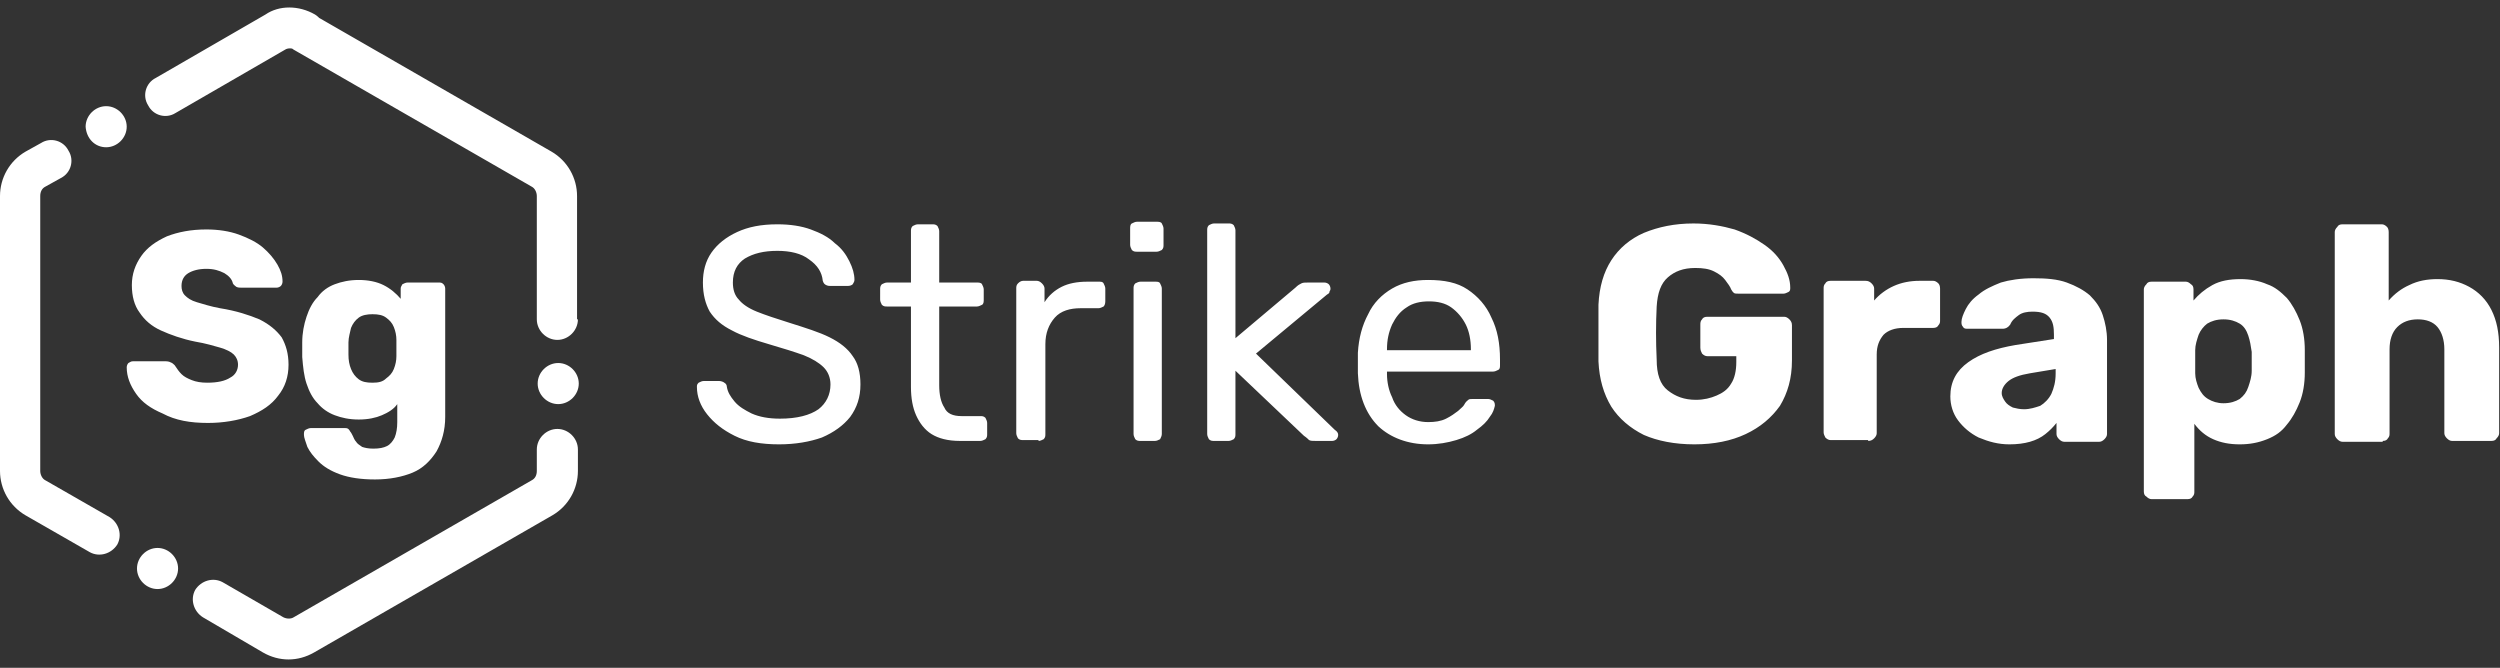 <?xml version="1.0" encoding="utf-8"?>
<!-- Generator: Adobe Illustrator 27.0.0, SVG Export Plug-In . SVG Version: 6.00 Build 0)  -->
<svg version="1.1" id="Layer_1" xmlns="http://www.w3.org/2000/svg" xmlns:xlink="http://www.w3.org/1999/xlink" x="0px" y="0px"
	 viewBox="0 0 292 78" style="enable-background:new 0 0 292 78;" xml:space="preserve">
<rect x="0" y="0" width="292" height="78" fill="#333333" stroke="none"/>
<style type="text/css">
	.st0{fill:#FFFFFF;}
</style>
<path class="st0" d="M67.5,37.3c0,1.3-1.1,2.4-2.4,2.4c-1.3,0-2.4-1.1-2.4-2.4V22.9c0-0.4-0.2-0.9-0.6-1.1l-27.8-16
	c-1.1-0.7-1.5-2.1-0.9-3.2c0.7-1.1,2.1-1.5,3.2-0.9l27.8,16c1.9,1.1,3,3.1,3,5.2V37.3z M23.7,72.1c-1.1-0.7-1.5-2.1-0.9-3.2
	c0.7-1.1,2.1-1.5,3.2-0.9l7.1,4.1c0.4,0.2,0.9,0.2,1.2,0l27.8-16c0.4-0.2,0.6-0.6,0.6-1.1v-2.5c0-1.3,1.1-2.4,2.4-2.4
	c1.3,0,2.4,1.1,2.4,2.4V55c0,2.1-1.1,4.1-3,5.2l-27.8,16c-1.9,1.1-4.1,1.1-6,0L23.7,72.1z M4.8,16.7C5.9,16,7.4,16.4,8,17.6
	c0.7,1.1,0.3,2.6-0.9,3.2l-1.8,1c-0.4,0.2-0.6,0.6-0.6,1.1V55c0,0.4,0.2,0.9,0.6,1.1l7.5,4.3c1.1,0.7,1.5,2.1,0.9,3.2
	c-0.7,1.1-2.1,1.5-3.2,0.9L3,60.2c-1.9-1.1-3-3.1-3-5.2V22.9c0-2.1,1.1-4.1,3-5.2L4.8,16.7z M36.8,1.7c1.1,0.7,1.5,2.1,0.9,3.2
	c-0.7,1.1-2.1,1.5-3.2,0.9c-0.4-0.2-0.9-0.2-1.2,0l-12.8,7.4c-1.1,0.7-2.6,0.3-3.2-0.9c-0.7-1.1-0.3-2.6,0.9-3.2l12.8-7.4
	C32.6,0.6,34.9,0.6,36.8,1.7z"/>
<path class="st0" d="M65.2,47.2c1.3,0,2.4-1.1,2.4-2.4c0-1.3-1.1-2.4-2.4-2.4c-1.3,0-2.4,1.1-2.4,2.4C62.8,46.1,63.9,47.2,65.2,47.2
	z"/>
<path class="st0" d="M18.4,68.8c1.3,0,2.4-1.1,2.4-2.4c0-1.3-1.1-2.4-2.4-2.4c-1.3,0-2.4,1.1-2.4,2.4C16,67.7,17.1,68.8,18.4,68.8z"
	/>
<path class="st0" d="M12.4,17.2c1.3,0,2.4-1.1,2.4-2.4c0-1.3-1.1-2.4-2.4-2.4c-1.3,0-2.4,1.1-2.4,2.4C10.1,16.2,11.1,17.2,12.4,17.2
	z"/>
<path class="st0" d="M24.3,49.4c1.8,0,3.5-0.3,4.9-0.8c1.4-0.6,2.5-1.3,3.3-2.4c0.8-1,1.2-2.2,1.2-3.6c0-1.3-0.3-2.3-0.8-3.2
	c-0.6-0.8-1.4-1.5-2.6-2.1c-1.2-0.5-2.7-1-4.6-1.3c-1.1-0.2-2-0.5-2.7-0.7c-0.7-0.2-1.1-0.5-1.4-0.8c-0.3-0.3-0.4-0.7-0.4-1.1
	c0-0.7,0.3-1.2,0.8-1.5c0.5-0.3,1.2-0.5,2.1-0.5c0.9,0,1.5,0.2,2.1,0.5c0.5,0.3,0.9,0.7,1,1.2c0.1,0.2,0.3,0.3,0.4,0.4
	c0.2,0.1,0.4,0.1,0.6,0.1h4.1c0.2,0,0.4-0.1,0.5-0.2c0.1-0.1,0.2-0.3,0.2-0.5c0-0.7-0.2-1.3-0.6-2c-0.4-0.7-1-1.4-1.7-2
	c-0.7-0.6-1.7-1.1-2.8-1.5c-1.1-0.4-2.4-0.6-3.8-0.6c-1.8,0-3.3,0.3-4.6,0.8c-1.3,0.6-2.3,1.3-3,2.3c-0.7,1-1.1,2.1-1.1,3.4
	c0,1.3,0.3,2.4,0.9,3.2c0.6,0.9,1.4,1.6,2.5,2.1c1.1,0.5,2.5,1,4,1.3c1.2,0.2,2.2,0.5,2.9,0.7c0.7,0.2,1.3,0.5,1.6,0.8
	c0.3,0.3,0.5,0.7,0.5,1.2c0,0.6-0.3,1.2-0.9,1.5c-0.6,0.4-1.5,0.6-2.7,0.6c-0.7,0-1.3-0.1-1.8-0.3c-0.5-0.2-0.9-0.4-1.2-0.7
	s-0.5-0.6-0.7-0.9c-0.1-0.2-0.3-0.3-0.4-0.4c-0.2-0.1-0.4-0.2-0.7-0.2h-3.9c-0.2,0-0.3,0.1-0.5,0.2c-0.1,0.1-0.2,0.3-0.2,0.5
	c0,1.1,0.4,2.1,1.1,3.1c0.7,1,1.7,1.7,3.1,2.3C20.5,49.1,22.2,49.4,24.3,49.4z M43.8,56c1.7,0,3.2-0.3,4.4-0.8s2.1-1.4,2.8-2.5
	c0.6-1.1,1-2.4,1-4v-15c0-0.2-0.1-0.4-0.2-0.5c-0.2-0.2-0.3-0.2-0.6-0.2h-3.6c-0.2,0-0.4,0.1-0.6,0.2c-0.1,0.2-0.2,0.3-0.2,0.5v1.2
	c-0.5-0.6-1.2-1.2-2-1.6c-0.8-0.4-1.8-0.6-2.9-0.6c-1.1,0-2,0.2-2.8,0.5c-0.8,0.3-1.5,0.8-2,1.5c-0.6,0.6-1,1.4-1.3,2.3
	c-0.3,0.9-0.5,1.9-0.5,3c0,0.6,0,1.1,0,1.7c0.1,1.2,0.2,2.2,0.5,3.1c0.3,0.9,0.7,1.7,1.3,2.3c0.5,0.6,1.2,1.1,2,1.4
	c0.8,0.3,1.7,0.5,2.8,0.5c1.1,0,2-0.2,2.7-0.5c0.7-0.3,1.4-0.7,1.8-1.3v2.1c0,0.7-0.1,1.3-0.3,1.8c-0.2,0.4-0.5,0.8-0.9,1
	c-0.4,0.2-0.9,0.3-1.6,0.3c-0.6,0-1-0.1-1.3-0.2c-0.3-0.2-0.6-0.4-0.7-0.6c-0.2-0.2-0.3-0.5-0.4-0.7c-0.1-0.2-0.2-0.4-0.3-0.5
	C40.7,50,40.5,50,40.3,50h-4c-0.2,0-0.4,0.1-0.6,0.2c-0.2,0.1-0.2,0.3-0.2,0.6c0,0.3,0.2,0.8,0.4,1.4c0.3,0.6,0.7,1.1,1.3,1.7
	c0.6,0.6,1.4,1.1,2.5,1.5C40.8,55.8,42.2,56,43.8,56z M43.5,44.7c-0.7,0-1.2-0.1-1.6-0.4c-0.4-0.3-0.7-0.7-0.9-1.2
	c-0.2-0.5-0.3-1-0.3-1.7c0-0.5,0-0.9,0-1.4c0-0.6,0.2-1.2,0.3-1.7c0.2-0.5,0.5-0.9,0.9-1.2c0.4-0.3,1-0.4,1.6-0.4
	c0.7,0,1.2,0.1,1.6,0.4c0.4,0.3,0.7,0.6,0.9,1.1s0.3,1,0.3,1.5c0,0.2,0,0.5,0,0.9c0,0.4,0,0.7,0,1c0,0.5-0.1,1-0.3,1.5
	s-0.5,0.8-0.9,1.1C44.7,44.6,44.2,44.7,43.5,44.7z"/>
<path class="st0" d="M91,51.9c1.9,0,3.6-0.3,5-0.8c1.4-0.6,2.5-1.4,3.3-2.4c0.8-1.1,1.2-2.3,1.2-3.8c0-1.4-0.3-2.5-0.9-3.3
	c-0.6-0.9-1.5-1.6-2.7-2.2c-1.2-0.6-2.8-1.1-4.7-1.7c-1.6-0.5-2.8-0.9-3.8-1.3c-1-0.4-1.7-0.9-2.1-1.4c-0.5-0.5-0.7-1.2-0.7-2
	c0-1.3,0.5-2.2,1.4-2.8c1-0.6,2.2-0.9,3.8-0.9c1.5,0,2.8,0.3,3.7,1c1,0.7,1.5,1.5,1.6,2.5c0.1,0.3,0.2,0.4,0.4,0.5
	c0.2,0.1,0.4,0.1,0.5,0.1H99c0.3,0,0.5-0.1,0.6-0.2c0.1-0.2,0.2-0.3,0.2-0.5c0-0.7-0.2-1.4-0.6-2.2c-0.4-0.8-0.9-1.5-1.7-2.1
	c-0.7-0.7-1.7-1.2-2.8-1.6c-1.1-0.4-2.4-0.6-3.9-0.6c-1.9,0-3.4,0.3-4.7,0.9c-1.3,0.6-2.3,1.4-3,2.4c-0.7,1-1,2.2-1,3.5
	c0,1.4,0.3,2.5,0.8,3.4c0.6,0.9,1.4,1.6,2.6,2.2c1.1,0.6,2.6,1.1,4.3,1.6c1.7,0.5,3,0.9,4.1,1.3c1,0.4,1.8,0.9,2.3,1.4
	c0.5,0.5,0.8,1.2,0.8,2c0,1.2-0.5,2.2-1.4,2.9c-1,0.7-2.5,1.1-4.5,1.1c-1.3,0-2.4-0.2-3.3-0.6c-0.8-0.4-1.5-0.8-2-1.4
	c-0.5-0.6-0.8-1.1-0.9-1.7c0-0.2-0.1-0.4-0.3-0.5c-0.1-0.1-0.4-0.2-0.6-0.2h-1.8c-0.2,0-0.4,0.1-0.6,0.2c-0.2,0.2-0.2,0.3-0.2,0.5
	c0,1.1,0.4,2.2,1.2,3.2c0.8,1,1.8,1.8,3.2,2.5C87.2,51.6,88.9,51.9,91,51.9z M114.5,51.5c0.2,0,0.4-0.1,0.6-0.2
	c0.2-0.2,0.2-0.4,0.2-0.6v-1.3c0-0.2-0.1-0.4-0.2-0.6c-0.2-0.2-0.4-0.2-0.6-0.2h-2.2c-1,0-1.7-0.3-2-1c-0.4-0.6-0.6-1.5-0.6-2.6
	v-9.2h4.4c0.2,0,0.4-0.1,0.6-0.2s0.2-0.4,0.2-0.6v-1.2c0-0.2-0.1-0.4-0.2-0.6s-0.4-0.2-0.6-0.2h-4.4v-6c0-0.2-0.1-0.4-0.2-0.6
	c-0.2-0.2-0.4-0.2-0.6-0.2h-1.7c-0.2,0-0.4,0.1-0.6,0.2c-0.2,0.2-0.2,0.4-0.2,0.6v6h-2.8c-0.2,0-0.4,0.1-0.6,0.2
	c-0.2,0.2-0.2,0.4-0.2,0.6V35c0,0.2,0.1,0.4,0.2,0.6c0.2,0.2,0.4,0.2,0.6,0.2h2.8v9.4c0,1.3,0.2,2.4,0.6,3.3c0.4,0.9,1,1.7,1.8,2.2
	c0.8,0.5,1.9,0.8,3.3,0.8H114.5z M121.3,51.5c0.2,0,0.4-0.1,0.6-0.2c0.2-0.2,0.2-0.4,0.2-0.6V40.2c0-1.3,0.4-2.3,1.1-3.1
	c0.7-0.8,1.8-1.1,3-1.1h2.1c0.2,0,0.4-0.1,0.6-0.2c0.1-0.1,0.2-0.3,0.2-0.6v-1.5c0-0.2-0.1-0.4-0.2-0.6c-0.1-0.2-0.3-0.2-0.6-0.2
	H127c-1.2,0-2.2,0.2-3,0.6c-0.8,0.4-1.5,1-2,1.8v-1.6c0-0.2-0.1-0.4-0.3-0.6c-0.2-0.2-0.4-0.3-0.6-0.3h-1.6c-0.2,0-0.4,0.1-0.6,0.3
	c-0.2,0.2-0.2,0.4-0.2,0.6v16.9c0,0.2,0.1,0.4,0.2,0.6c0.2,0.2,0.4,0.2,0.6,0.2H121.3z M135.1,29.4c0.2,0,0.4-0.1,0.6-0.2
	c0.2-0.2,0.2-0.4,0.2-0.6v-1.9c0-0.2-0.1-0.4-0.2-0.6s-0.4-0.2-0.6-0.2h-2.3c-0.2,0-0.4,0.1-0.6,0.2s-0.2,0.4-0.2,0.6v1.9
	c0,0.2,0.1,0.4,0.2,0.6c0.2,0.2,0.4,0.2,0.6,0.2H135.1z M134.9,51.5c0.2,0,0.4-0.1,0.6-0.2c0.1-0.2,0.2-0.4,0.2-0.6v-17
	c0-0.2-0.1-0.4-0.2-0.6c-0.1-0.2-0.3-0.2-0.6-0.2h-1.7c-0.2,0-0.4,0.1-0.6,0.2c-0.2,0.2-0.2,0.4-0.2,0.6v17c0,0.2,0.1,0.4,0.2,0.6
	c0.2,0.2,0.4,0.2,0.6,0.2H134.9z M143.5,51.5c0.2,0,0.4-0.1,0.6-0.2c0.2-0.2,0.2-0.4,0.2-0.6v-7.4l8,7.6c0.3,0.2,0.5,0.4,0.6,0.5
	c0.2,0.1,0.4,0.1,0.8,0.1h1.9c0.2,0,0.4-0.1,0.5-0.2c0.1-0.1,0.2-0.3,0.2-0.5c0-0.2-0.1-0.4-0.4-0.6l-9.2-8.9l8.3-6.9
	c0.2-0.1,0.3-0.2,0.3-0.4c0.1-0.1,0.1-0.2,0.1-0.3c0-0.2-0.1-0.4-0.2-0.5s-0.3-0.2-0.5-0.2h-1.9c-0.4,0-0.6,0-0.8,0.1
	c-0.2,0.1-0.4,0.2-0.7,0.5l-7,5.9V26.9c0-0.2-0.1-0.4-0.2-0.6c-0.2-0.2-0.4-0.2-0.6-0.2h-1.7c-0.2,0-0.4,0.1-0.6,0.2
	c-0.2,0.2-0.2,0.4-0.2,0.6v23.8c0,0.2,0.1,0.4,0.2,0.6c0.2,0.2,0.4,0.2,0.6,0.2H143.5z M166.8,51.9c1.2,0,2.3-0.2,3.3-0.5
	c1-0.3,1.8-0.7,2.4-1.2c0.7-0.5,1.2-1,1.5-1.5c0.4-0.5,0.5-0.9,0.6-1.3c0-0.2,0-0.4-0.2-0.6c-0.2-0.1-0.4-0.2-0.6-0.2h-1.7
	c-0.3,0-0.5,0-0.6,0.1c-0.1,0.1-0.3,0.2-0.5,0.6c-0.1,0.2-0.4,0.4-0.7,0.7c-0.4,0.3-0.8,0.6-1.4,0.9c-0.6,0.3-1.3,0.4-2.1,0.4
	c-1,0-1.9-0.3-2.6-0.8c-0.7-0.5-1.3-1.2-1.6-2.1c-0.4-0.8-0.6-1.8-0.6-2.7v-0.3h12.4c0.2,0,0.4-0.1,0.6-0.2c0.2-0.1,0.2-0.3,0.2-0.6
	v-0.6c0-1.9-0.3-3.5-1-4.9c-0.6-1.4-1.6-2.5-2.8-3.3s-2.7-1.1-4.6-1.1c-1.6,0-3,0.3-4.2,1c-1.2,0.7-2.2,1.7-2.8,3
	c-0.7,1.3-1.1,2.8-1.2,4.5c0,0.3,0,0.7,0,1.2s0,0.9,0,1.2c0.1,2.6,0.9,4.7,2.4,6.2C162.4,51.1,164.4,51.9,166.8,51.9z M171.8,40.9
	H162v-0.1c0-1.1,0.2-2,0.6-2.9c0.4-0.8,0.9-1.5,1.7-2c0.7-0.5,1.6-0.7,2.6-0.7c1,0,1.9,0.2,2.6,0.7c0.7,0.5,1.3,1.2,1.7,2
	c0.4,0.8,0.6,1.8,0.6,2.9V40.9z"/>
<path class="st0" d="M197.9,51.9c2.3,0,4.3-0.4,6-1.2c1.7-0.8,3-1.9,4-3.3c0.9-1.5,1.4-3.2,1.4-5.3V38c0-0.3-0.1-0.5-0.3-0.7
	c-0.2-0.2-0.4-0.3-0.6-0.3h-9c-0.3,0-0.5,0.1-0.6,0.3c-0.2,0.2-0.2,0.4-0.2,0.7v2.6c0,0.3,0.1,0.5,0.2,0.7c0.2,0.2,0.4,0.3,0.6,0.3
	h3.4v0.7c0,1-0.2,1.9-0.6,2.5c-0.4,0.7-1,1.1-1.7,1.4c-0.7,0.3-1.5,0.5-2.4,0.5c-1.4,0-2.4-0.4-3.3-1.1s-1.3-1.9-1.3-3.6
	c-0.1-2.1-0.1-4.2,0-6.2c0.1-1.6,0.5-2.7,1.3-3.4s1.8-1.1,3.2-1.1c0.9,0,1.6,0.1,2.2,0.4c0.6,0.3,1,0.6,1.3,1
	c0.3,0.4,0.6,0.8,0.7,1.1c0.1,0.2,0.2,0.3,0.3,0.4c0.1,0.1,0.3,0.1,0.6,0.1h5.2c0.2,0,0.4-0.1,0.6-0.2s0.2-0.3,0.2-0.5
	c0-0.9-0.3-1.7-0.8-2.6c-0.5-0.9-1.2-1.7-2.2-2.4s-2.1-1.3-3.5-1.8c-1.4-0.4-3-0.7-4.8-0.7c-2.2,0-4.1,0.4-5.8,1.1
	c-1.6,0.7-2.9,1.8-3.8,3.2c-0.9,1.4-1.4,3.1-1.5,5.2c0,1,0,2.2,0,3.3c0,1.2,0,2.2,0,3.3c0.1,2.1,0.6,3.8,1.5,5.3
	c0.9,1.4,2.2,2.5,3.8,3.3C193.6,51.5,195.6,51.9,197.9,51.9z M218.2,51.5c0.3,0,0.5-0.1,0.7-0.3c0.2-0.2,0.3-0.4,0.3-0.6v-9.2
	c0-1,0.3-1.7,0.8-2.3c0.5-0.5,1.3-0.8,2.3-0.8h3.5c0.3,0,0.5-0.1,0.6-0.3c0.2-0.2,0.2-0.4,0.2-0.6v-3.7c0-0.3-0.1-0.5-0.2-0.6
	c-0.2-0.2-0.4-0.3-0.6-0.3h-1.6c-1.1,0-2.1,0.2-3,0.6c-0.9,0.4-1.7,1-2.3,1.7v-1.4c0-0.2-0.1-0.4-0.3-0.6c-0.2-0.2-0.4-0.3-0.7-0.3
	h-4.1c-0.3,0-0.5,0.1-0.6,0.3c-0.2,0.2-0.2,0.4-0.2,0.6v16.8c0,0.2,0.1,0.4,0.2,0.6c0.2,0.2,0.4,0.3,0.6,0.3H218.2z M234.7,51.9
	c0.9,0,1.7-0.1,2.4-0.3c0.7-0.2,1.3-0.5,1.8-0.9c0.5-0.4,0.9-0.8,1.3-1.3v1.3c0,0.2,0.1,0.4,0.3,0.6c0.2,0.2,0.4,0.3,0.6,0.3h4.1
	c0.2,0,0.4-0.1,0.6-0.3c0.2-0.2,0.3-0.4,0.3-0.6V39.7c0-1-0.2-2-0.5-2.9c-0.3-0.9-0.8-1.6-1.5-2.3c-0.7-0.6-1.6-1.1-2.7-1.5
	c-1.1-0.4-2.4-0.5-3.9-0.5c-1.5,0-2.8,0.2-3.8,0.5c-1,0.4-1.9,0.8-2.6,1.4c-0.7,0.5-1.2,1.1-1.5,1.7c-0.3,0.6-0.5,1.1-0.5,1.5
	c0,0.2,0,0.4,0.2,0.6c0.1,0.2,0.3,0.2,0.6,0.2h4c0.4,0,0.7-0.2,0.9-0.5c0.2-0.5,0.6-0.8,1-1.1c0.4-0.3,1-0.4,1.6-0.4
	c1,0,1.6,0.2,2,0.7c0.4,0.5,0.5,1.1,0.5,2v0.5l-4.5,0.7c-2.3,0.4-4.1,1-5.5,2c-1.4,1-2.1,2.3-2.1,4c0,1,0.3,2,0.9,2.8
	c0.6,0.8,1.4,1.5,2.4,2C232.3,51.6,233.4,51.9,234.7,51.9z M236.4,47.8c-0.5,0-0.9-0.1-1.3-0.2c-0.4-0.2-0.7-0.4-0.9-0.7
	c-0.2-0.3-0.4-0.6-0.4-1c0-0.5,0.3-1,0.8-1.4c0.5-0.4,1.3-0.7,2.5-0.9l3-0.5v0.5c0,1-0.2,1.7-0.5,2.4c-0.3,0.6-0.8,1.1-1.3,1.4
	C237.7,47.6,237.1,47.8,236.4,47.8z M255.5,58.3c0.3,0,0.5-0.1,0.6-0.3c0.2-0.2,0.2-0.4,0.2-0.6v-7.9c0.6,0.8,1.3,1.4,2.2,1.8
	c0.9,0.4,1.9,0.6,3.1,0.6c1.2,0,2.2-0.2,3.2-0.6s1.7-0.9,2.3-1.7c0.6-0.7,1.1-1.6,1.5-2.6c0.4-1,0.6-2.2,0.6-3.5c0-0.5,0-0.9,0-1.3
	c0-0.4,0-0.8,0-1.3c0-1.3-0.2-2.5-0.6-3.5c-0.4-1-0.9-1.9-1.5-2.6c-0.7-0.7-1.4-1.3-2.3-1.6c-0.9-0.4-2-0.6-3.1-0.6
	c-1.3,0-2.4,0.2-3.3,0.7c-0.9,0.5-1.6,1.1-2.2,1.8v-1.3c0-0.3-0.1-0.5-0.3-0.6c-0.2-0.2-0.4-0.3-0.6-0.3h-4c-0.3,0-0.5,0.1-0.6,0.3
	c-0.2,0.2-0.3,0.4-0.3,0.6v23.6c0,0.3,0.1,0.5,0.3,0.6c0.2,0.2,0.4,0.3,0.6,0.3H255.5z M259.7,47.1c-0.7,0-1.3-0.2-1.8-0.5
	c-0.5-0.3-0.8-0.7-1.1-1.3c-0.2-0.5-0.4-1.1-0.4-1.7c0-0.5,0-0.9,0-1.4c0-0.4,0-0.9,0-1.3c0-0.6,0.2-1.2,0.4-1.8
	c0.2-0.5,0.6-1,1-1.3c0.5-0.3,1.1-0.5,1.9-0.5c0.8,0,1.4,0.2,1.9,0.5c0.5,0.3,0.8,0.8,1,1.4c0.2,0.6,0.3,1.2,0.4,1.9
	c0,0.7,0,1.5,0,2.2c0,0.7-0.2,1.3-0.4,1.9c-0.2,0.6-0.5,1-1,1.4C261.1,46.9,260.5,47.1,259.7,47.1z M278.3,51.5
	c0.3,0,0.5-0.1,0.6-0.3c0.2-0.2,0.2-0.4,0.2-0.6v-9.8c0-1.1,0.3-2,0.9-2.6c0.6-0.6,1.4-0.9,2.4-0.9c1,0,1.8,0.3,2.3,0.9
	c0.5,0.6,0.8,1.5,0.8,2.6v9.8c0,0.2,0.1,0.4,0.3,0.6c0.2,0.2,0.4,0.3,0.6,0.3h4.6c0.3,0,0.5-0.1,0.6-0.3c0.2-0.2,0.3-0.4,0.3-0.6
	v-10c0-1.8-0.3-3.2-0.9-4.4c-0.6-1.2-1.5-2.1-2.6-2.7c-1.1-0.6-2.3-0.9-3.7-0.9c-1.2,0-2.3,0.2-3.3,0.7c-0.9,0.4-1.7,1-2.4,1.8v-8
	c0-0.3-0.1-0.5-0.2-0.6c-0.2-0.2-0.4-0.3-0.6-0.3h-4.6c-0.3,0-0.5,0.1-0.6,0.3c-0.2,0.2-0.3,0.4-0.3,0.6v23.6c0,0.2,0.1,0.4,0.3,0.6
	c0.2,0.2,0.4,0.3,0.6,0.3H278.3z"/>
</svg>
